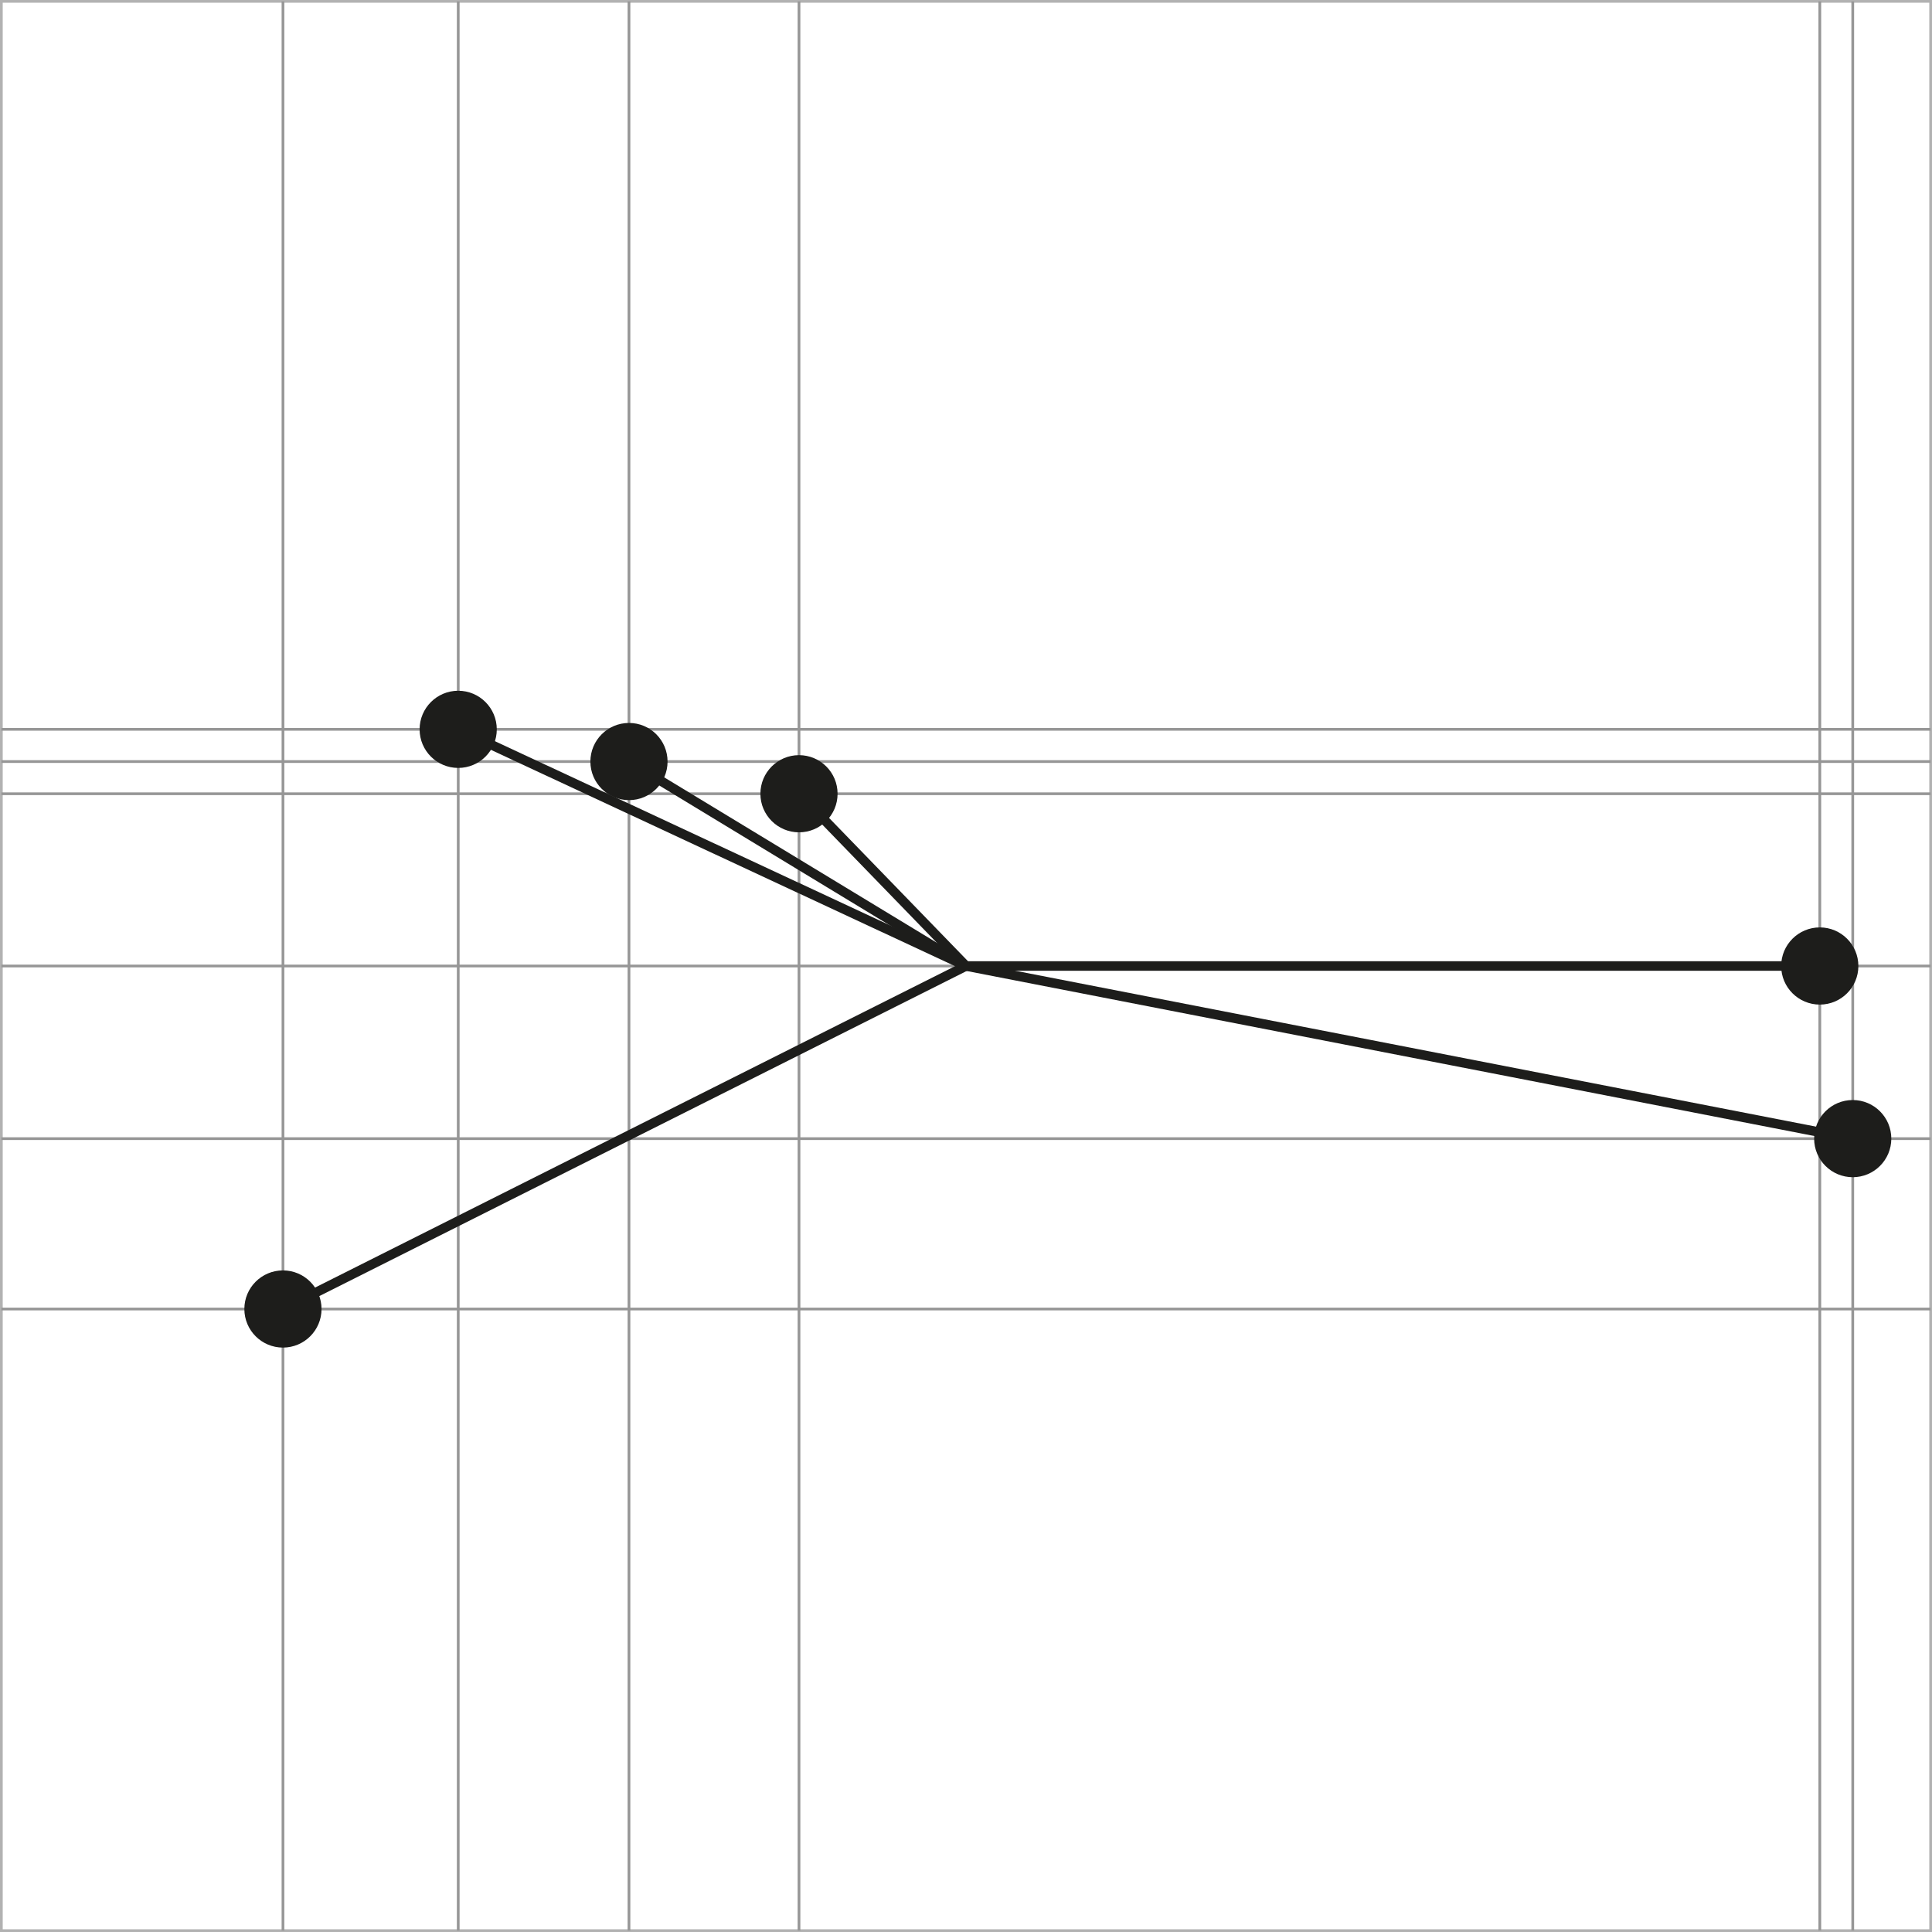 <?xml version="1.0" encoding="utf-8"?>
<!-- Generator: Adobe Illustrator 16.0.3, SVG Export Plug-In . SVG Version: 6.00 Build 0)  -->
<!DOCTYPE svg PUBLIC "-//W3C//DTD SVG 1.1//EN" "http://www.w3.org/Graphics/SVG/1.1/DTD/svg11.dtd">
<svg version="1.1" id="Ebene_1" xmlns="http://www.w3.org/2000/svg" xmlns:xlink="http://www.w3.org/1999/xlink" x="0px" y="0px"
	 width="141.932px" height="141.932px" viewBox="0 0 141.932 141.932" enable-background="new 0 0 141.932 141.932"
	 xml:space="preserve">
<rect x="0" y="0" width="141.932" height="141.932" fill="#333333" stroke="none"/>
<g>
	
		<rect x="0.1" y="0.1" fill="#FFFFFF" stroke="#B2B2B2" stroke-width="0.2" stroke-miterlimit="10" width="141.732" height="141.732"/>
	<line fill="none" stroke="#969696" stroke-width="0.2" stroke-miterlimit="10" x1="0.1" y1="53.58" x2="141.833" y2="53.58"/>
	<line fill="none" stroke="#969696" stroke-width="0.2" stroke-miterlimit="10" x1="0.1" y1="55.946" x2="141.833" y2="55.946"/>
	<line fill="none" stroke="#969696" stroke-width="0.2" stroke-miterlimit="10" x1="0.1" y1="58.312" x2="141.833" y2="58.312"/>
	<line fill="none" stroke="#969696" stroke-width="0.2" stroke-miterlimit="10" x1="0.1" y1="70.966" x2="141.833" y2="70.966"/>
	<line fill="none" stroke="#969696" stroke-width="0.2" stroke-miterlimit="10" x1="0.1" y1="83.649" x2="141.833" y2="83.649"/>
	<line fill="none" stroke="#969696" stroke-width="0.2" stroke-miterlimit="10" x1="0.1" y1="96.166" x2="141.833" y2="96.166"/>
	<line fill="none" stroke="#969696" stroke-width="0.2" stroke-miterlimit="10" x1="20.788" y1="0.1" x2="20.788" y2="141.833"/>
	<line fill="none" stroke="#969696" stroke-width="0.2" stroke-miterlimit="10" x1="33.663" y1="0.1" x2="33.663" y2="141.833"/>
	<line fill="none" stroke="#969696" stroke-width="0.2" stroke-miterlimit="10" x1="46.207" y1="0.1" x2="46.207" y2="141.833"/>
	<line fill="none" stroke="#969696" stroke-width="0.2" stroke-miterlimit="10" x1="58.697" y1="0.1" x2="58.697" y2="141.833"/>
	<line fill="none" stroke="#969696" stroke-width="0.2" stroke-miterlimit="10" x1="133.69" y1="0.1" x2="133.69" y2="141.833"/>
	<line fill="none" stroke="#969696" stroke-width="0.2" stroke-miterlimit="10" x1="136.11" y1="0.1" x2="136.11" y2="141.833"/>
</g>
<circle fill="#1D1D1B" cx="136.108" cy="83.647" r="2.835"/>
<path fill="#1D1D1B" d="M136.523,70.968c0,1.564-1.269,2.833-2.833,2.833c-1.566,0-2.838-1.269-2.838-2.833
	c0-1.568,1.271-2.837,2.838-2.837C135.254,68.131,136.523,69.4,136.523,70.968z"/>
<line fill="none" stroke="#1D1D1B" stroke-width="0.7" stroke-miterlimit="10" x1="70.966" y1="70.966" x2="136.109" y2="83.649"/>
<line fill="none" stroke="#1D1D1B" stroke-width="0.7" stroke-miterlimit="10" x1="70.966" y1="70.966" x2="58.697" y2="58.312"/>
<line fill="none" stroke="#1D1D1B" stroke-width="0.7" stroke-miterlimit="10" x1="70.966" y1="70.966" x2="33.661" y2="53.58"/>
<line fill="none" stroke="#1D1D1B" stroke-width="0.7" stroke-miterlimit="10" x1="70.966" y1="70.966" x2="46.207" y2="55.946"/>
<line fill="none" stroke="#1D1D1B" stroke-width="0.7" stroke-miterlimit="10" x1="70.966" y1="70.966" x2="20.786" y2="96.166"/>
<line fill="none" stroke="#1D1D1B" stroke-width="0.7" stroke-miterlimit="10" x1="70.966" y1="70.966" x2="133.688" y2="70.966"/>
<path fill="#1D1D1B" d="M36.496,53.582c0,1.564-1.269,2.833-2.833,2.833c-1.566,0-2.837-1.269-2.837-2.833
	c0-1.568,1.271-2.837,2.837-2.837C35.227,50.745,36.496,52.014,36.496,53.582z"/>
<path fill="#1D1D1B" d="M61.532,58.313c0,1.564-1.269,2.833-2.833,2.833c-1.566,0-2.837-1.269-2.837-2.833
	c0-1.568,1.271-2.837,2.837-2.837C60.263,55.477,61.532,56.745,61.532,58.313z"/>
<path fill="#1D1D1B" d="M49.042,55.948c0,1.564-1.269,2.833-2.833,2.833c-1.565,0-2.837-1.269-2.837-2.833
	c0-1.568,1.272-2.837,2.837-2.837C47.773,53.11,49.042,54.379,49.042,55.948z"/>
<circle fill="#1D1D1B" cx="20.786" cy="96.164" r="2.835"/>
</svg>
